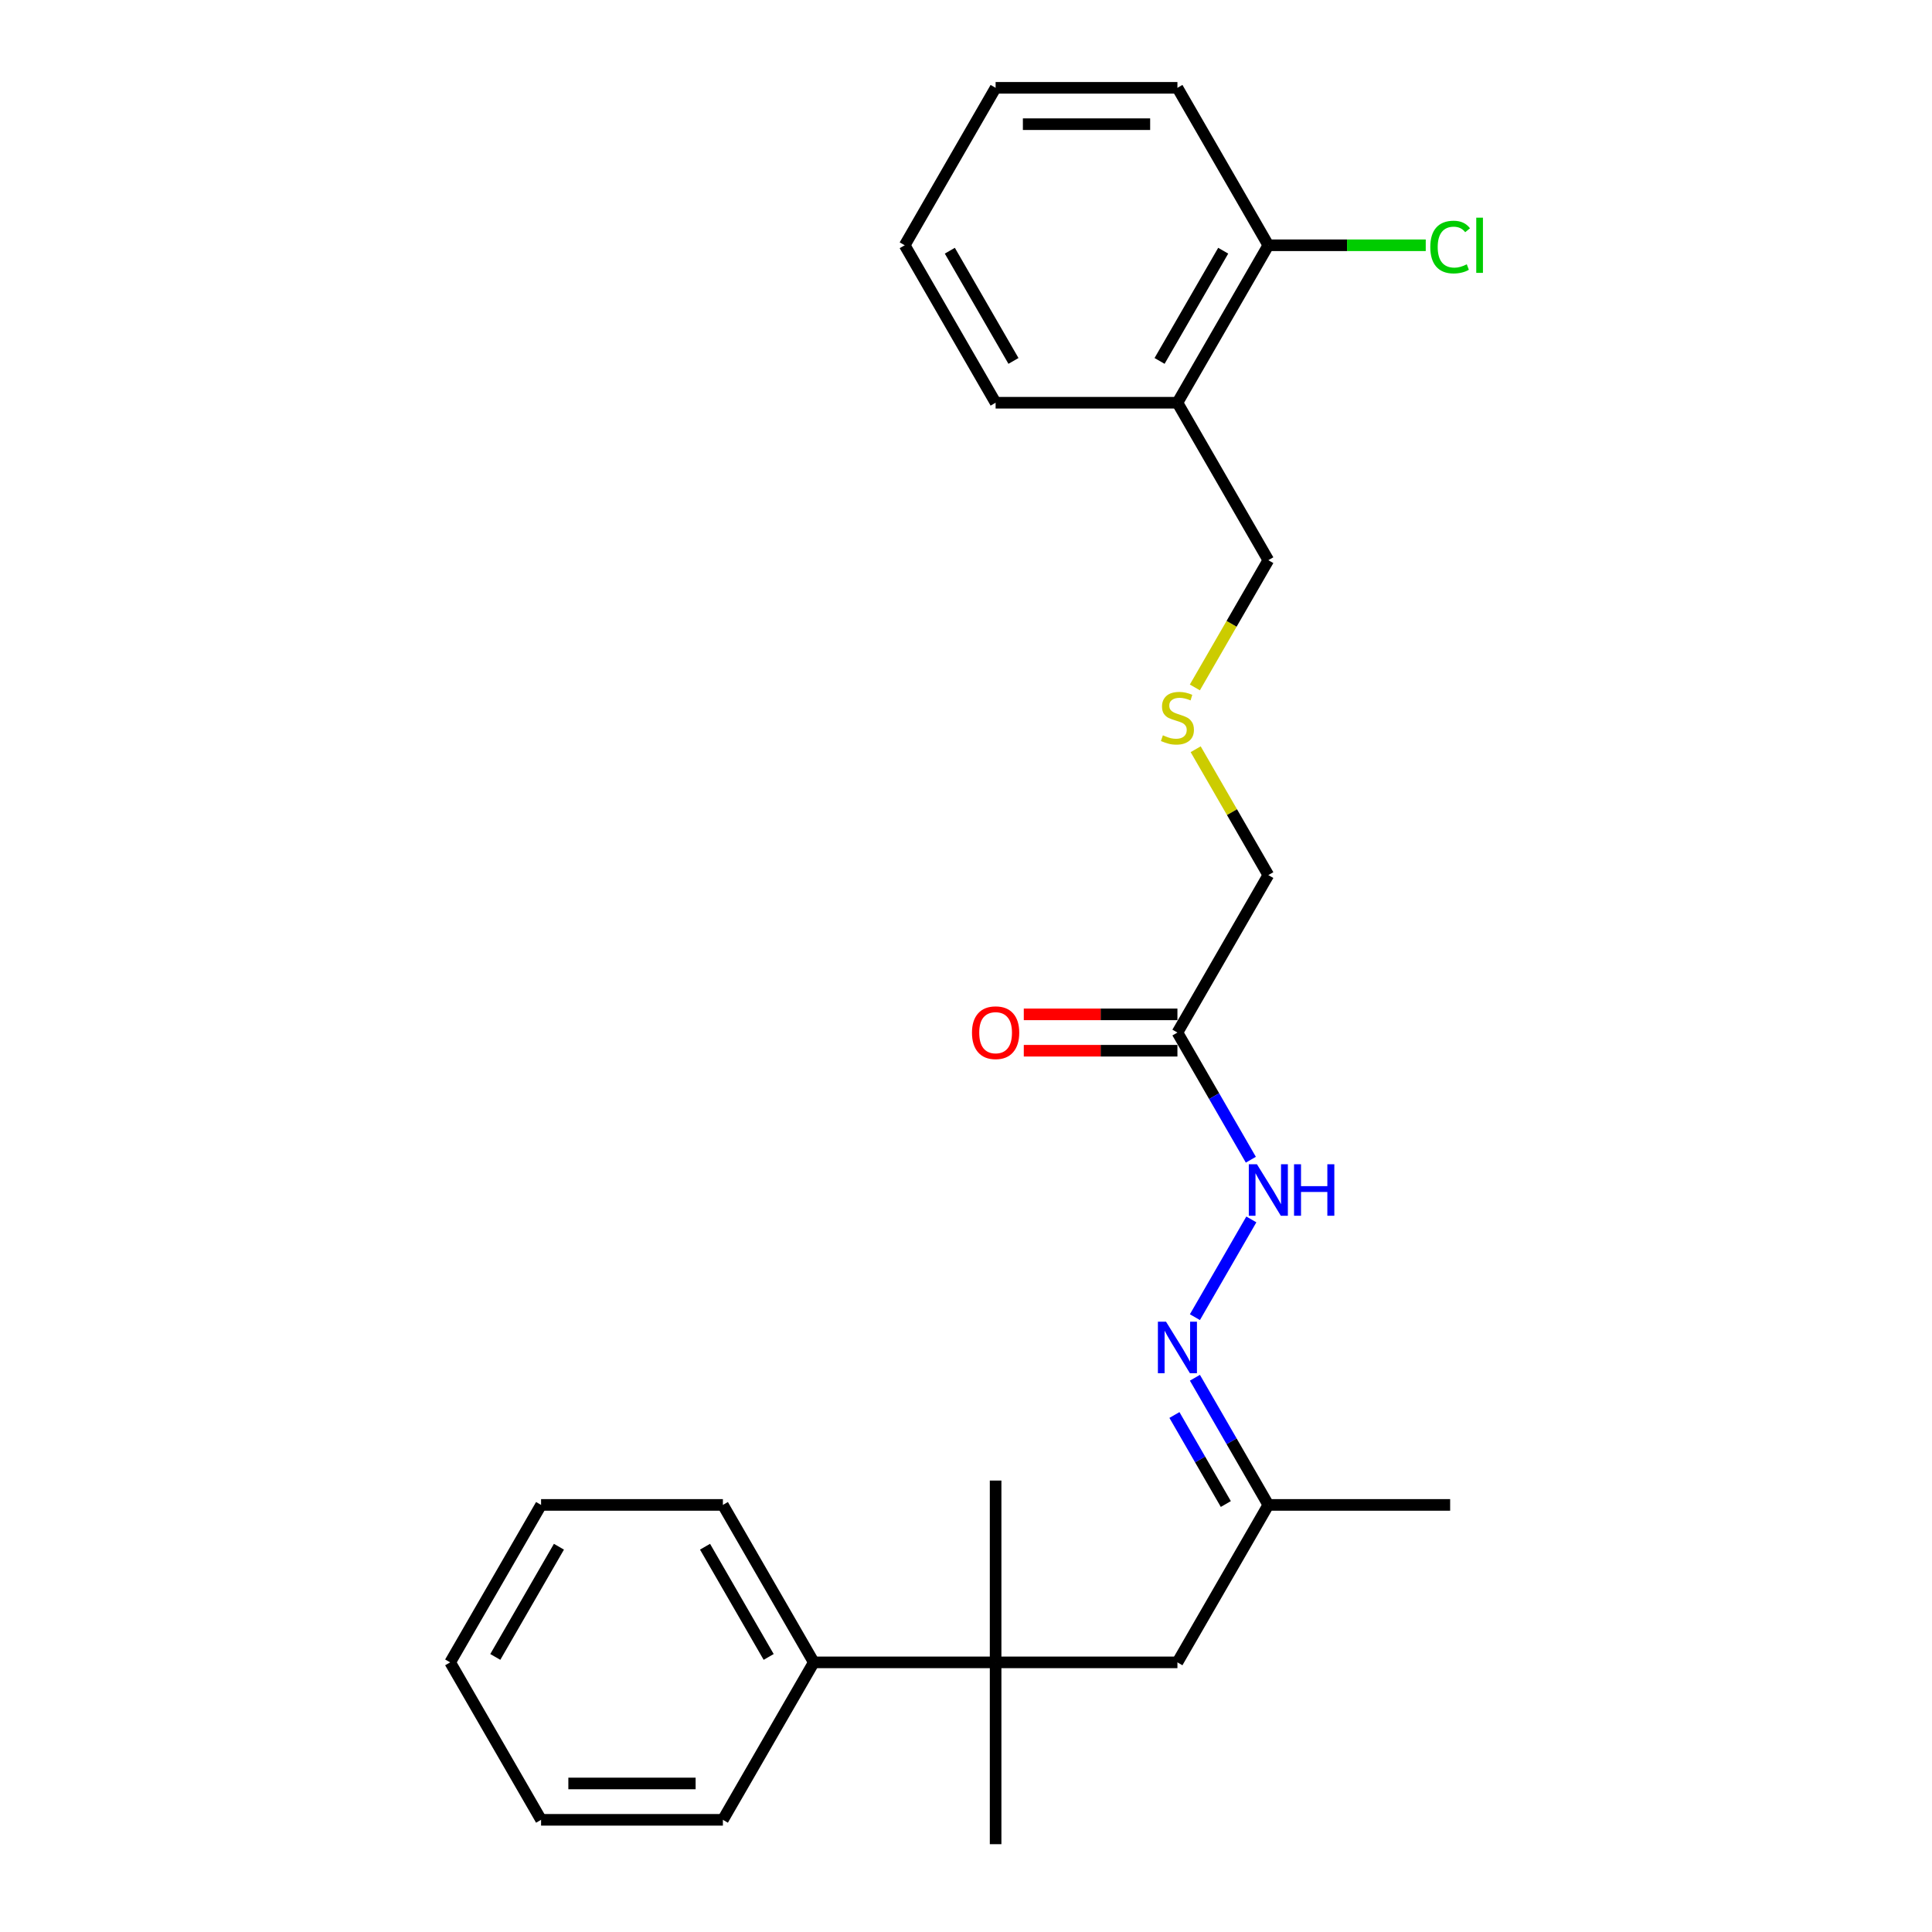 <?xml version='1.0' encoding='iso-8859-1'?>
<svg version='1.1' baseProfile='full'
              xmlns='http://www.w3.org/2000/svg'
                      xmlns:rdkit='http://www.rdkit.org/xml'
                      xmlns:xlink='http://www.w3.org/1999/xlink'
                  xml:space='preserve'
width='1000px' height='1000px' viewBox='0 0 1000 1000'>
<!-- END OF HEADER -->
<rect style='opacity:1.0;fill:#FFFFFF;stroke:none' width='1000' height='1000' x='0' y='0'> </rect>
<path class='bond-2' d='M 609.433,534.445 L 628.434,567.355' style='fill:none;fill-rule:evenodd;stroke:#000000;stroke-width:6px;stroke-linecap:butt;stroke-linejoin:miter;stroke-opacity:1' />
<path class='bond-2' d='M 628.434,567.355 L 647.434,600.266' style='fill:none;fill-rule:evenodd;stroke:#0000FF;stroke-width:6px;stroke-linecap:butt;stroke-linejoin:miter;stroke-opacity:1' />
<path class='bond-5' d='M 609.433,525.035 L 569.673,525.035' style='fill:none;fill-rule:evenodd;stroke:#000000;stroke-width:6px;stroke-linecap:butt;stroke-linejoin:miter;stroke-opacity:1' />
<path class='bond-5' d='M 569.673,525.035 L 529.913,525.035' style='fill:none;fill-rule:evenodd;stroke:#FF0000;stroke-width:6px;stroke-linecap:butt;stroke-linejoin:miter;stroke-opacity:1' />
<path class='bond-5' d='M 609.433,543.856 L 569.673,543.856' style='fill:none;fill-rule:evenodd;stroke:#000000;stroke-width:6px;stroke-linecap:butt;stroke-linejoin:miter;stroke-opacity:1' />
<path class='bond-5' d='M 569.673,543.856 L 529.913,543.856' style='fill:none;fill-rule:evenodd;stroke:#FF0000;stroke-width:6px;stroke-linecap:butt;stroke-linejoin:miter;stroke-opacity:1' />
<path class='bond-11' d='M 609.433,534.445 L 656.486,452.947' style='fill:none;fill-rule:evenodd;stroke:#000000;stroke-width:6px;stroke-linecap:butt;stroke-linejoin:miter;stroke-opacity:1' />
<path class='bond-0' d='M 515.327,860.439 L 609.433,860.439' style='fill:none;fill-rule:evenodd;stroke:#000000;stroke-width:6px;stroke-linecap:butt;stroke-linejoin:miter;stroke-opacity:1' />
<path class='bond-8' d='M 515.327,860.439 L 421.22,860.439' style='fill:none;fill-rule:evenodd;stroke:#000000;stroke-width:6px;stroke-linecap:butt;stroke-linejoin:miter;stroke-opacity:1' />
<path class='bond-13' d='M 515.327,860.439 L 515.327,766.333' style='fill:none;fill-rule:evenodd;stroke:#000000;stroke-width:6px;stroke-linecap:butt;stroke-linejoin:miter;stroke-opacity:1' />
<path class='bond-14' d='M 515.327,860.439 L 515.327,954.545' style='fill:none;fill-rule:evenodd;stroke:#000000;stroke-width:6px;stroke-linecap:butt;stroke-linejoin:miter;stroke-opacity:1' />
<path class='bond-1' d='M 618.485,681.764 L 647.696,631.169' style='fill:none;fill-rule:evenodd;stroke:#0000FF;stroke-width:6px;stroke-linecap:butt;stroke-linejoin:miter;stroke-opacity:1' />
<path class='bond-7' d='M 618.485,713.12 L 637.485,746.031' style='fill:none;fill-rule:evenodd;stroke:#0000FF;stroke-width:6px;stroke-linecap:butt;stroke-linejoin:miter;stroke-opacity:1' />
<path class='bond-7' d='M 637.485,746.031 L 656.486,778.941' style='fill:none;fill-rule:evenodd;stroke:#000000;stroke-width:6px;stroke-linecap:butt;stroke-linejoin:miter;stroke-opacity:1' />
<path class='bond-7' d='M 607.885,732.404 L 621.186,755.441' style='fill:none;fill-rule:evenodd;stroke:#0000FF;stroke-width:6px;stroke-linecap:butt;stroke-linejoin:miter;stroke-opacity:1' />
<path class='bond-7' d='M 621.186,755.441 L 634.486,778.478' style='fill:none;fill-rule:evenodd;stroke:#000000;stroke-width:6px;stroke-linecap:butt;stroke-linejoin:miter;stroke-opacity:1' />
<path class='bond-3' d='M 609.433,208.451 L 656.486,289.95' style='fill:none;fill-rule:evenodd;stroke:#000000;stroke-width:6px;stroke-linecap:butt;stroke-linejoin:miter;stroke-opacity:1' />
<path class='bond-6' d='M 609.433,208.451 L 656.486,126.953' style='fill:none;fill-rule:evenodd;stroke:#000000;stroke-width:6px;stroke-linecap:butt;stroke-linejoin:miter;stroke-opacity:1' />
<path class='bond-6' d='M 600.191,186.816 L 633.128,129.767' style='fill:none;fill-rule:evenodd;stroke:#000000;stroke-width:6px;stroke-linecap:butt;stroke-linejoin:miter;stroke-opacity:1' />
<path class='bond-15' d='M 609.433,208.451 L 515.327,208.451' style='fill:none;fill-rule:evenodd;stroke:#000000;stroke-width:6px;stroke-linecap:butt;stroke-linejoin:miter;stroke-opacity:1' />
<path class='bond-4' d='M 609.433,860.439 L 656.486,778.941' style='fill:none;fill-rule:evenodd;stroke:#000000;stroke-width:6px;stroke-linecap:butt;stroke-linejoin:miter;stroke-opacity:1' />
<path class='bond-10' d='M 656.486,126.953 L 697.225,126.953' style='fill:none;fill-rule:evenodd;stroke:#000000;stroke-width:6px;stroke-linecap:butt;stroke-linejoin:miter;stroke-opacity:1' />
<path class='bond-10' d='M 697.225,126.953 L 737.963,126.953' style='fill:none;fill-rule:evenodd;stroke:#00CC00;stroke-width:6px;stroke-linecap:butt;stroke-linejoin:miter;stroke-opacity:1' />
<path class='bond-16' d='M 656.486,126.953 L 609.433,45.455' style='fill:none;fill-rule:evenodd;stroke:#000000;stroke-width:6px;stroke-linecap:butt;stroke-linejoin:miter;stroke-opacity:1' />
<path class='bond-19' d='M 656.486,778.941 L 750.592,778.941' style='fill:none;fill-rule:evenodd;stroke:#000000;stroke-width:6px;stroke-linecap:butt;stroke-linejoin:miter;stroke-opacity:1' />
<path class='bond-17' d='M 421.22,860.439 L 374.167,778.941' style='fill:none;fill-rule:evenodd;stroke:#000000;stroke-width:6px;stroke-linecap:butt;stroke-linejoin:miter;stroke-opacity:1' />
<path class='bond-17' d='M 397.863,857.625 L 364.925,800.576' style='fill:none;fill-rule:evenodd;stroke:#000000;stroke-width:6px;stroke-linecap:butt;stroke-linejoin:miter;stroke-opacity:1' />
<path class='bond-18' d='M 421.22,860.439 L 374.167,941.938' style='fill:none;fill-rule:evenodd;stroke:#000000;stroke-width:6px;stroke-linecap:butt;stroke-linejoin:miter;stroke-opacity:1' />
<path class='bond-9' d='M 618.876,387.804 L 637.681,420.375' style='fill:none;fill-rule:evenodd;stroke:#CCCC00;stroke-width:6px;stroke-linecap:butt;stroke-linejoin:miter;stroke-opacity:1' />
<path class='bond-9' d='M 637.681,420.375 L 656.486,452.947' style='fill:none;fill-rule:evenodd;stroke:#000000;stroke-width:6px;stroke-linecap:butt;stroke-linejoin:miter;stroke-opacity:1' />
<path class='bond-12' d='M 618.463,355.808 L 637.474,322.879' style='fill:none;fill-rule:evenodd;stroke:#CCCC00;stroke-width:6px;stroke-linecap:butt;stroke-linejoin:miter;stroke-opacity:1' />
<path class='bond-12' d='M 637.474,322.879 L 656.486,289.95' style='fill:none;fill-rule:evenodd;stroke:#000000;stroke-width:6px;stroke-linecap:butt;stroke-linejoin:miter;stroke-opacity:1' />
<path class='bond-20' d='M 515.327,208.451 L 468.273,126.953' style='fill:none;fill-rule:evenodd;stroke:#000000;stroke-width:6px;stroke-linecap:butt;stroke-linejoin:miter;stroke-opacity:1' />
<path class='bond-20' d='M 524.568,186.816 L 491.631,129.767' style='fill:none;fill-rule:evenodd;stroke:#000000;stroke-width:6px;stroke-linecap:butt;stroke-linejoin:miter;stroke-opacity:1' />
<path class='bond-25' d='M 609.433,45.455 L 515.327,45.455' style='fill:none;fill-rule:evenodd;stroke:#000000;stroke-width:6px;stroke-linecap:butt;stroke-linejoin:miter;stroke-opacity:1' />
<path class='bond-25' d='M 595.317,64.276 L 529.443,64.276' style='fill:none;fill-rule:evenodd;stroke:#000000;stroke-width:6px;stroke-linecap:butt;stroke-linejoin:miter;stroke-opacity:1' />
<path class='bond-21' d='M 374.167,778.941 L 280.061,778.941' style='fill:none;fill-rule:evenodd;stroke:#000000;stroke-width:6px;stroke-linecap:butt;stroke-linejoin:miter;stroke-opacity:1' />
<path class='bond-22' d='M 374.167,941.938 L 280.061,941.938' style='fill:none;fill-rule:evenodd;stroke:#000000;stroke-width:6px;stroke-linecap:butt;stroke-linejoin:miter;stroke-opacity:1' />
<path class='bond-22' d='M 360.051,923.116 L 294.177,923.116' style='fill:none;fill-rule:evenodd;stroke:#000000;stroke-width:6px;stroke-linecap:butt;stroke-linejoin:miter;stroke-opacity:1' />
<path class='bond-23' d='M 468.273,126.953 L 515.327,45.455' style='fill:none;fill-rule:evenodd;stroke:#000000;stroke-width:6px;stroke-linecap:butt;stroke-linejoin:miter;stroke-opacity:1' />
<path class='bond-26' d='M 280.061,778.941 L 233.008,860.439' style='fill:none;fill-rule:evenodd;stroke:#000000;stroke-width:6px;stroke-linecap:butt;stroke-linejoin:miter;stroke-opacity:1' />
<path class='bond-26' d='M 289.303,800.576 L 256.365,857.625' style='fill:none;fill-rule:evenodd;stroke:#000000;stroke-width:6px;stroke-linecap:butt;stroke-linejoin:miter;stroke-opacity:1' />
<path class='bond-24' d='M 280.061,941.938 L 233.008,860.439' style='fill:none;fill-rule:evenodd;stroke:#000000;stroke-width:6px;stroke-linecap:butt;stroke-linejoin:miter;stroke-opacity:1' />
<path  class='atom-2' d='M 603.542 684.117
L 612.275 698.233
Q 613.141 699.625, 614.533 702.148
Q 615.926 704.67, 616.002 704.82
L 616.002 684.117
L 619.54 684.117
L 619.54 710.768
L 615.889 710.768
L 606.516 695.334
Q 605.424 693.527, 604.257 691.457
Q 603.128 689.387, 602.789 688.747
L 602.789 710.768
L 599.326 710.768
L 599.326 684.117
L 603.542 684.117
' fill='#0000FF'/>
<path  class='atom-3' d='M 650.595 602.618
L 659.328 616.734
Q 660.194 618.127, 661.587 620.649
Q 662.979 623.171, 663.055 623.322
L 663.055 602.618
L 666.593 602.618
L 666.593 629.269
L 662.942 629.269
L 653.569 613.836
Q 652.477 612.029, 651.31 609.959
Q 650.181 607.888, 649.842 607.248
L 649.842 629.269
L 646.379 629.269
L 646.379 602.618
L 650.595 602.618
' fill='#0000FF'/>
<path  class='atom-3' d='M 669.793 602.618
L 673.406 602.618
L 673.406 613.949
L 687.033 613.949
L 687.033 602.618
L 690.647 602.618
L 690.647 629.269
L 687.033 629.269
L 687.033 616.96
L 673.406 616.96
L 673.406 629.269
L 669.793 629.269
L 669.793 602.618
' fill='#0000FF'/>
<path  class='atom-6' d='M 503.093 534.521
Q 503.093 528.121, 506.255 524.545
Q 509.417 520.969, 515.327 520.969
Q 521.236 520.969, 524.398 524.545
Q 527.56 528.121, 527.56 534.521
Q 527.56 540.995, 524.361 544.684
Q 521.161 548.335, 515.327 548.335
Q 509.454 548.335, 506.255 544.684
Q 503.093 541.033, 503.093 534.521
M 515.327 545.324
Q 519.392 545.324, 521.575 542.614
Q 523.796 539.866, 523.796 534.521
Q 523.796 529.288, 521.575 526.653
Q 519.392 523.981, 515.327 523.981
Q 511.261 523.981, 509.04 526.616
Q 506.857 529.251, 506.857 534.521
Q 506.857 539.903, 509.04 542.614
Q 511.261 545.324, 515.327 545.324
' fill='#FF0000'/>
<path  class='atom-10' d='M 601.904 380.596
Q 602.206 380.708, 603.448 381.235
Q 604.69 381.762, 606.045 382.101
Q 607.438 382.402, 608.793 382.402
Q 611.315 382.402, 612.783 381.198
Q 614.251 379.956, 614.251 377.81
Q 614.251 376.342, 613.498 375.438
Q 612.783 374.535, 611.654 374.046
Q 610.525 373.556, 608.642 372.992
Q 606.271 372.277, 604.841 371.599
Q 603.448 370.921, 602.431 369.491
Q 601.453 368.061, 601.453 365.651
Q 601.453 362.301, 603.711 360.231
Q 606.007 358.161, 610.525 358.161
Q 613.611 358.161, 617.112 359.629
L 616.246 362.527
Q 613.047 361.21, 610.637 361.21
Q 608.04 361.21, 606.61 362.301
Q 605.179 363.355, 605.217 365.2
Q 605.217 366.63, 605.932 367.496
Q 606.685 368.362, 607.739 368.851
Q 608.831 369.34, 610.637 369.905
Q 613.047 370.658, 614.477 371.411
Q 615.907 372.164, 616.924 373.707
Q 617.978 375.213, 617.978 377.81
Q 617.978 381.499, 615.493 383.494
Q 613.047 385.451, 608.944 385.451
Q 606.572 385.451, 604.765 384.924
Q 602.996 384.435, 600.888 383.569
L 601.904 380.596
' fill='#CCCC00'/>
<path  class='atom-11' d='M 740.316 127.875
Q 740.316 121.25, 743.403 117.787
Q 746.527 114.286, 752.437 114.286
Q 757.933 114.286, 760.869 118.163
L 758.384 120.196
Q 756.239 117.373, 752.437 117.373
Q 748.409 117.373, 746.263 120.083
Q 744.155 122.756, 744.155 127.875
Q 744.155 133.145, 746.339 135.855
Q 748.56 138.566, 752.851 138.566
Q 755.787 138.566, 759.213 136.797
L 760.266 139.62
Q 758.874 140.523, 756.766 141.05
Q 754.658 141.577, 752.324 141.577
Q 746.527 141.577, 743.403 138.039
Q 740.316 134.5, 740.316 127.875
' fill='#00CC00'/>
<path  class='atom-11' d='M 764.106 112.668
L 767.569 112.668
L 767.569 141.238
L 764.106 141.238
L 764.106 112.668
' fill='#00CC00'/>
</svg>

